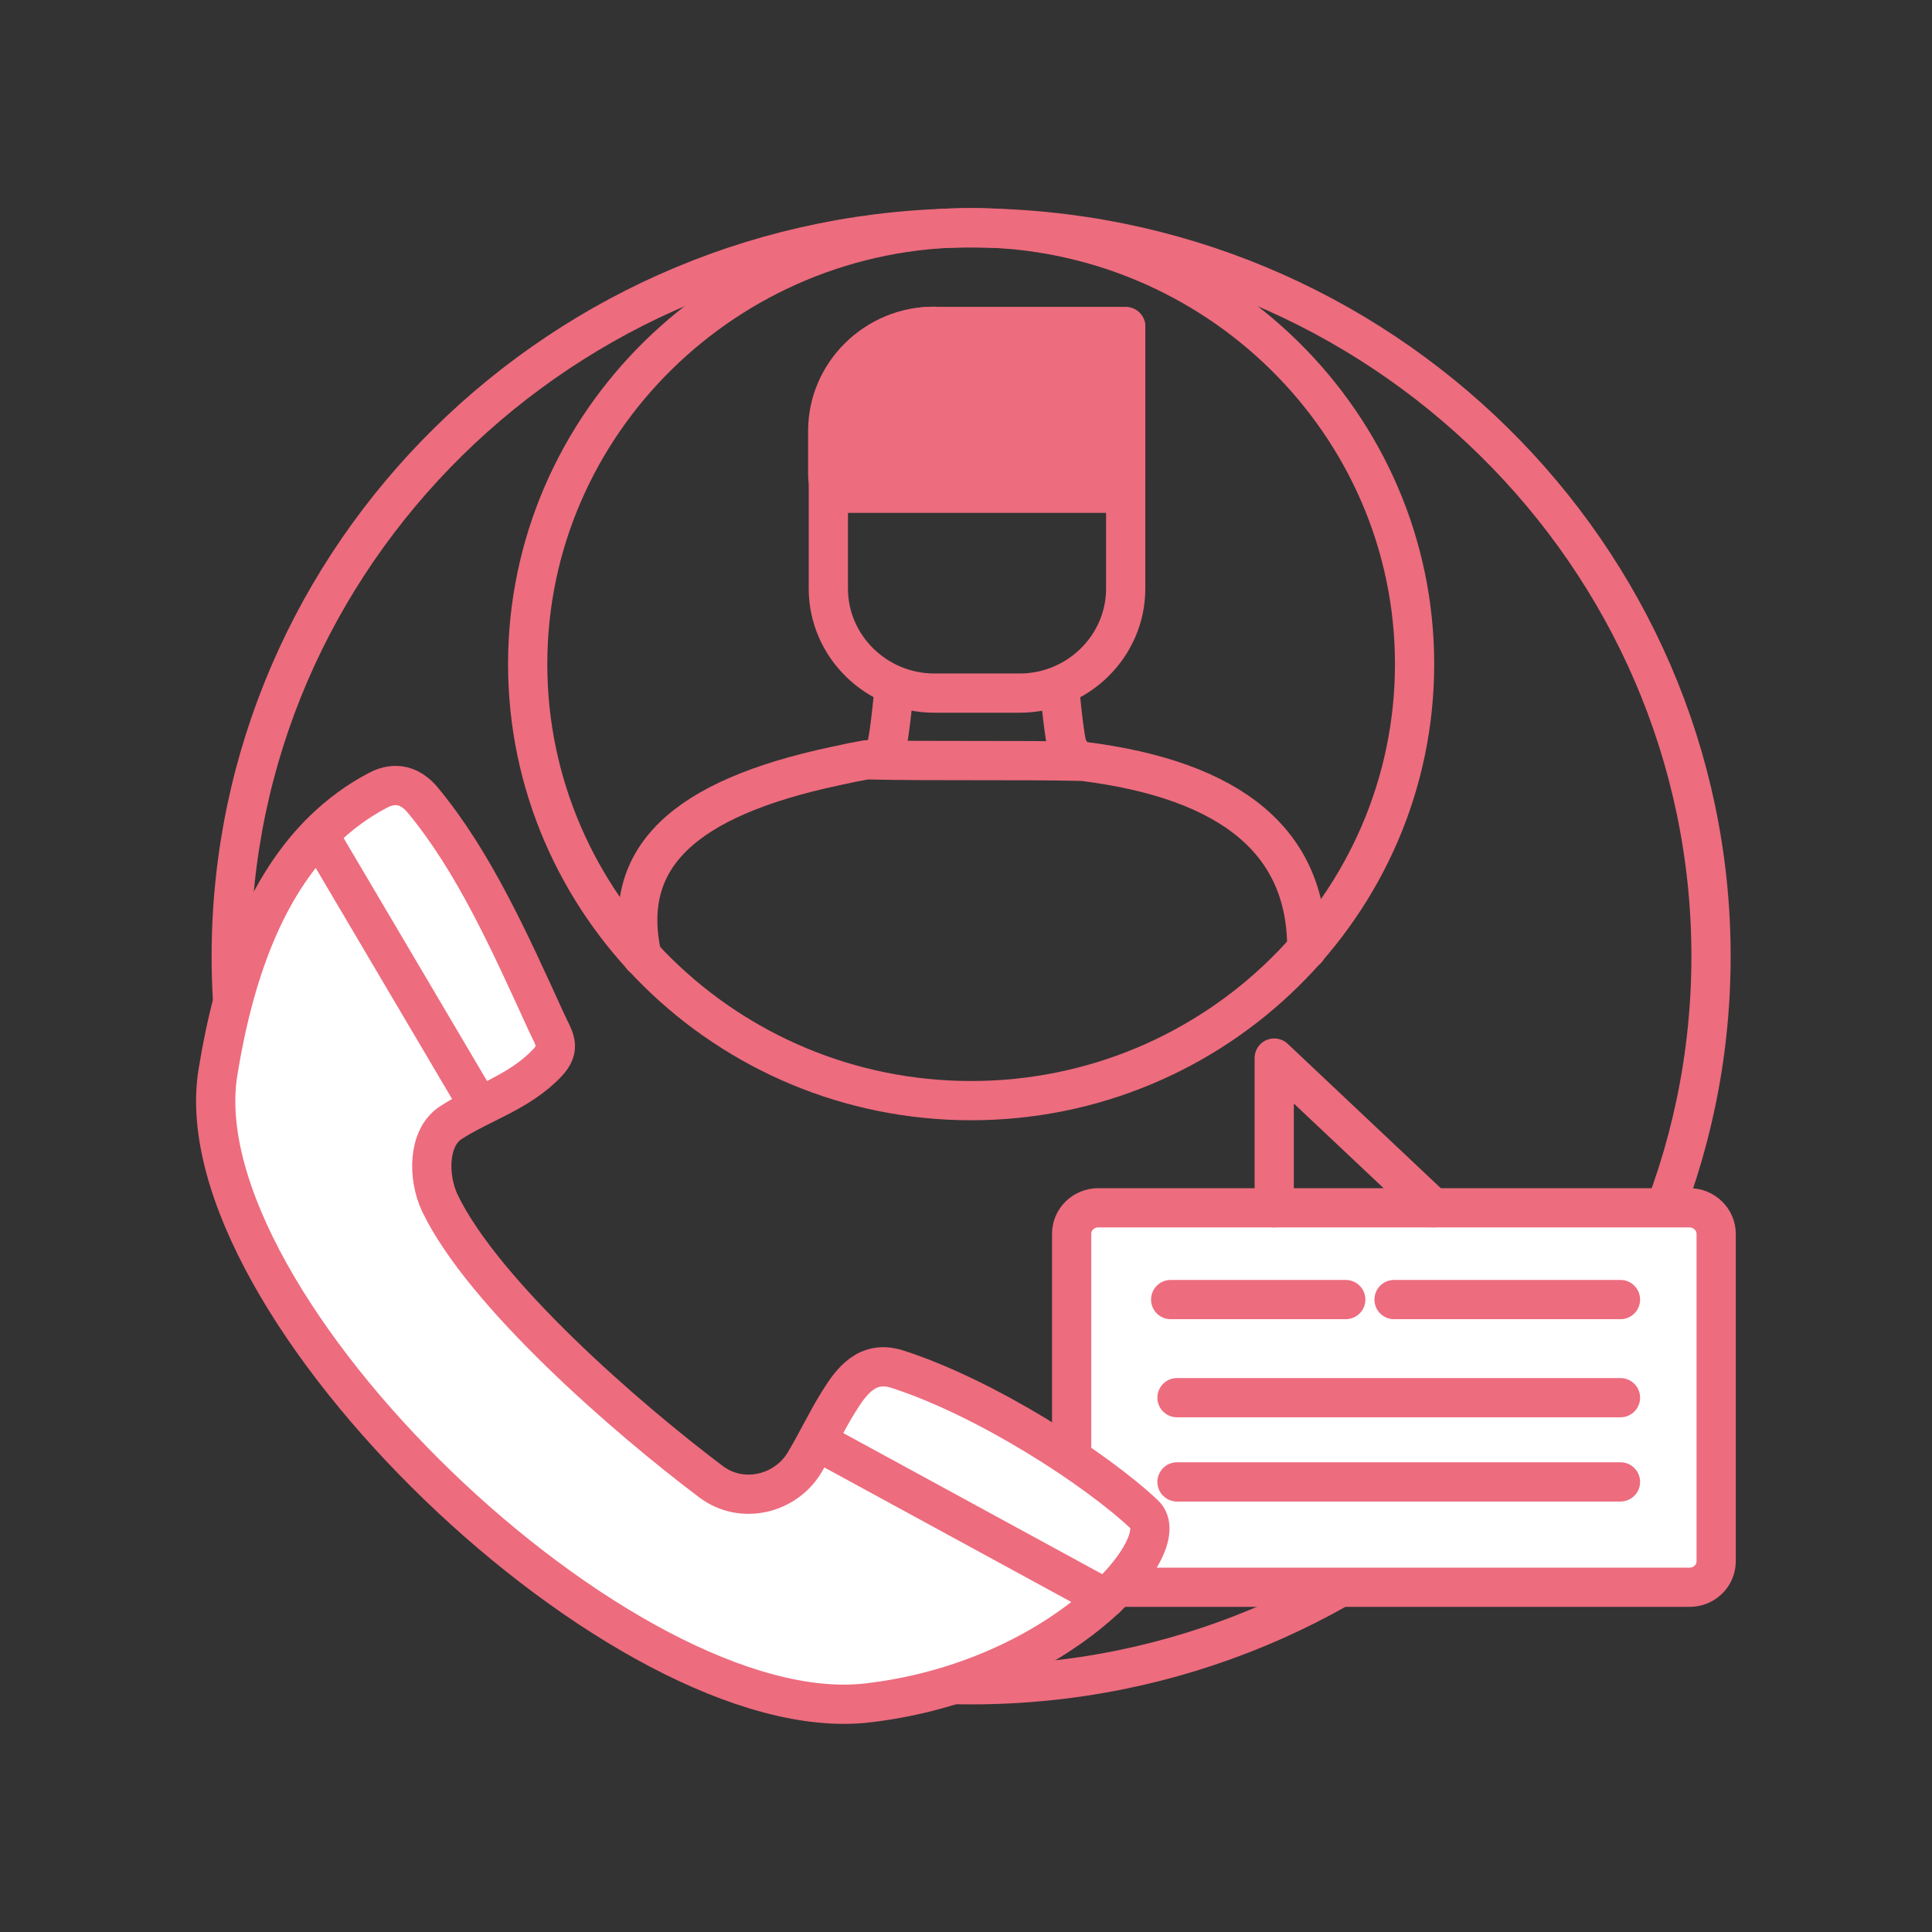 <svg viewBox="0 0 64 64" version="1.1" xmlns="http://www.w3.org/2000/svg" id="Layer_1">
  
  <rect x="0" y="0" width="64" height="64" fill="#333333" stroke="none"/>
  
  <defs>
    <style>
      .st0 {
        fill: #ed6c7e;
      }

      .st0, .st1, .st2, .st3 {
        stroke: #ed6c7e;
        stroke-linecap: round;
        stroke-linejoin: round;
        stroke-width: 1.3px;
      }

      .st1 {
        fill-rule: evenodd;
      }

      .st1, .st3 {
        fill: #fff;
      }

      .st2 {
        fill: none;
      }
    </style>
  </defs>
  <path d="M32.17,55.81c13.5,0,24.51-10.84,24.51-24.13S45.67,7.55,32.17,7.55,7.66,18.39,7.66,31.68s11.01,24.13,24.51,24.13h0Z" class="st2"></path>
  <path d="M32.17,36.46c8.09,0,14.69-6.49,14.69-14.46s-6.6-14.46-14.69-14.46-14.69,6.49-14.69,14.46,6.6,14.46,14.69,14.46h0Z" class="st2"></path>
  <path d="M36.38,40.01h19.59c.48,0,.88.39.88.86v10.85c0,.48-.4.86-.88.86h-19.59c-.48,0-.88-.39-.88-.86v-10.85c0-.48.4-.86.88-.86h0Z" class="st3"></path>
  <path d="M14,26.5c1.69,2.03,2.89,4.71,4.09,7.34.26.57.53.86.02,1.39-.92.96-2.2,1.32-3.19,1.97-.75.5-.75,1.8-.35,2.65,1.45,3.02,6.24,7.17,8.98,9.23,1.03.78,2.48.41,3.1-.63.38-.63.73-1.37,1.11-1.98.44-.72.97-1.44,1.98-1.11,2.94.95,6.57,3.3,8.17,4.81,1.09,1.03-2.82,5.5-9.16,6.24-8.03.95-22.78-13.19-21.53-20.89.53-3.28,1.57-6.16,3.51-8.04.53-.51,1.12-.95,1.79-1.3.25-.13.88-.4,1.48.32h0Z" class="st1"></path>
  <line y2="36.59" x2="15.84" y1="27.68" x1="10.58" class="st2"></line>
  <line y2="52.95" x2="36.63" y1="47.78" x1="27.14" class="st2"></line>
  <line y2="43.05" x2="44.58" y1="43.05" x1="38.78" class="st2"></line>
  <line y2="43.05" x2="53.68" y1="43.05" x1="46.18" class="st2"></line>
  <line y2="46.3" x2="53.68" y1="46.3" x1="38.99" class="st2"></line>
  <line y2="49.09" x2="53.68" y1="49.09" x1="38.99" class="st2"></line>
  <path d="M30.95,10.82h6.34v8.68c0,1.9-1.58,3.46-3.51,3.46h-2.83c-1.93,0-3.51-1.56-3.51-3.46v-5.23c0-1.9,1.58-3.46,3.51-3.46h0Z" class="st2"></path>
  <path d="M30.95,10.82h6.34v4.94c0,.32-.26.58-.59.58h-8.69c-.32,0-.59-.26-.59-.58v-1.49c0-1.9,1.58-3.46,3.51-3.46h0Z" class="st0"></path>
  <path d="M21.27,31.69c-.74-3.28,1.37-5.24,6.39-6.31.18-.04.37-.08.56-.12.16-.03.31-.06.48-.09,2.19.05,4.97,0,7.17.05,4.97.62,7.44,2.7,7.42,6.23" class="st2"></path>
  <polyline points="42.21 40.01 42.21 35.05 47.47 40.01" class="st2"></polyline>
  <g>
    <path d="M35.14,23.19s.17,1.77.28,1.66" class="st2"></path>
    <path d="M29.58,23.19s-.17,1.77-.28,1.66" class="st2"></path>
  </g>
</svg>